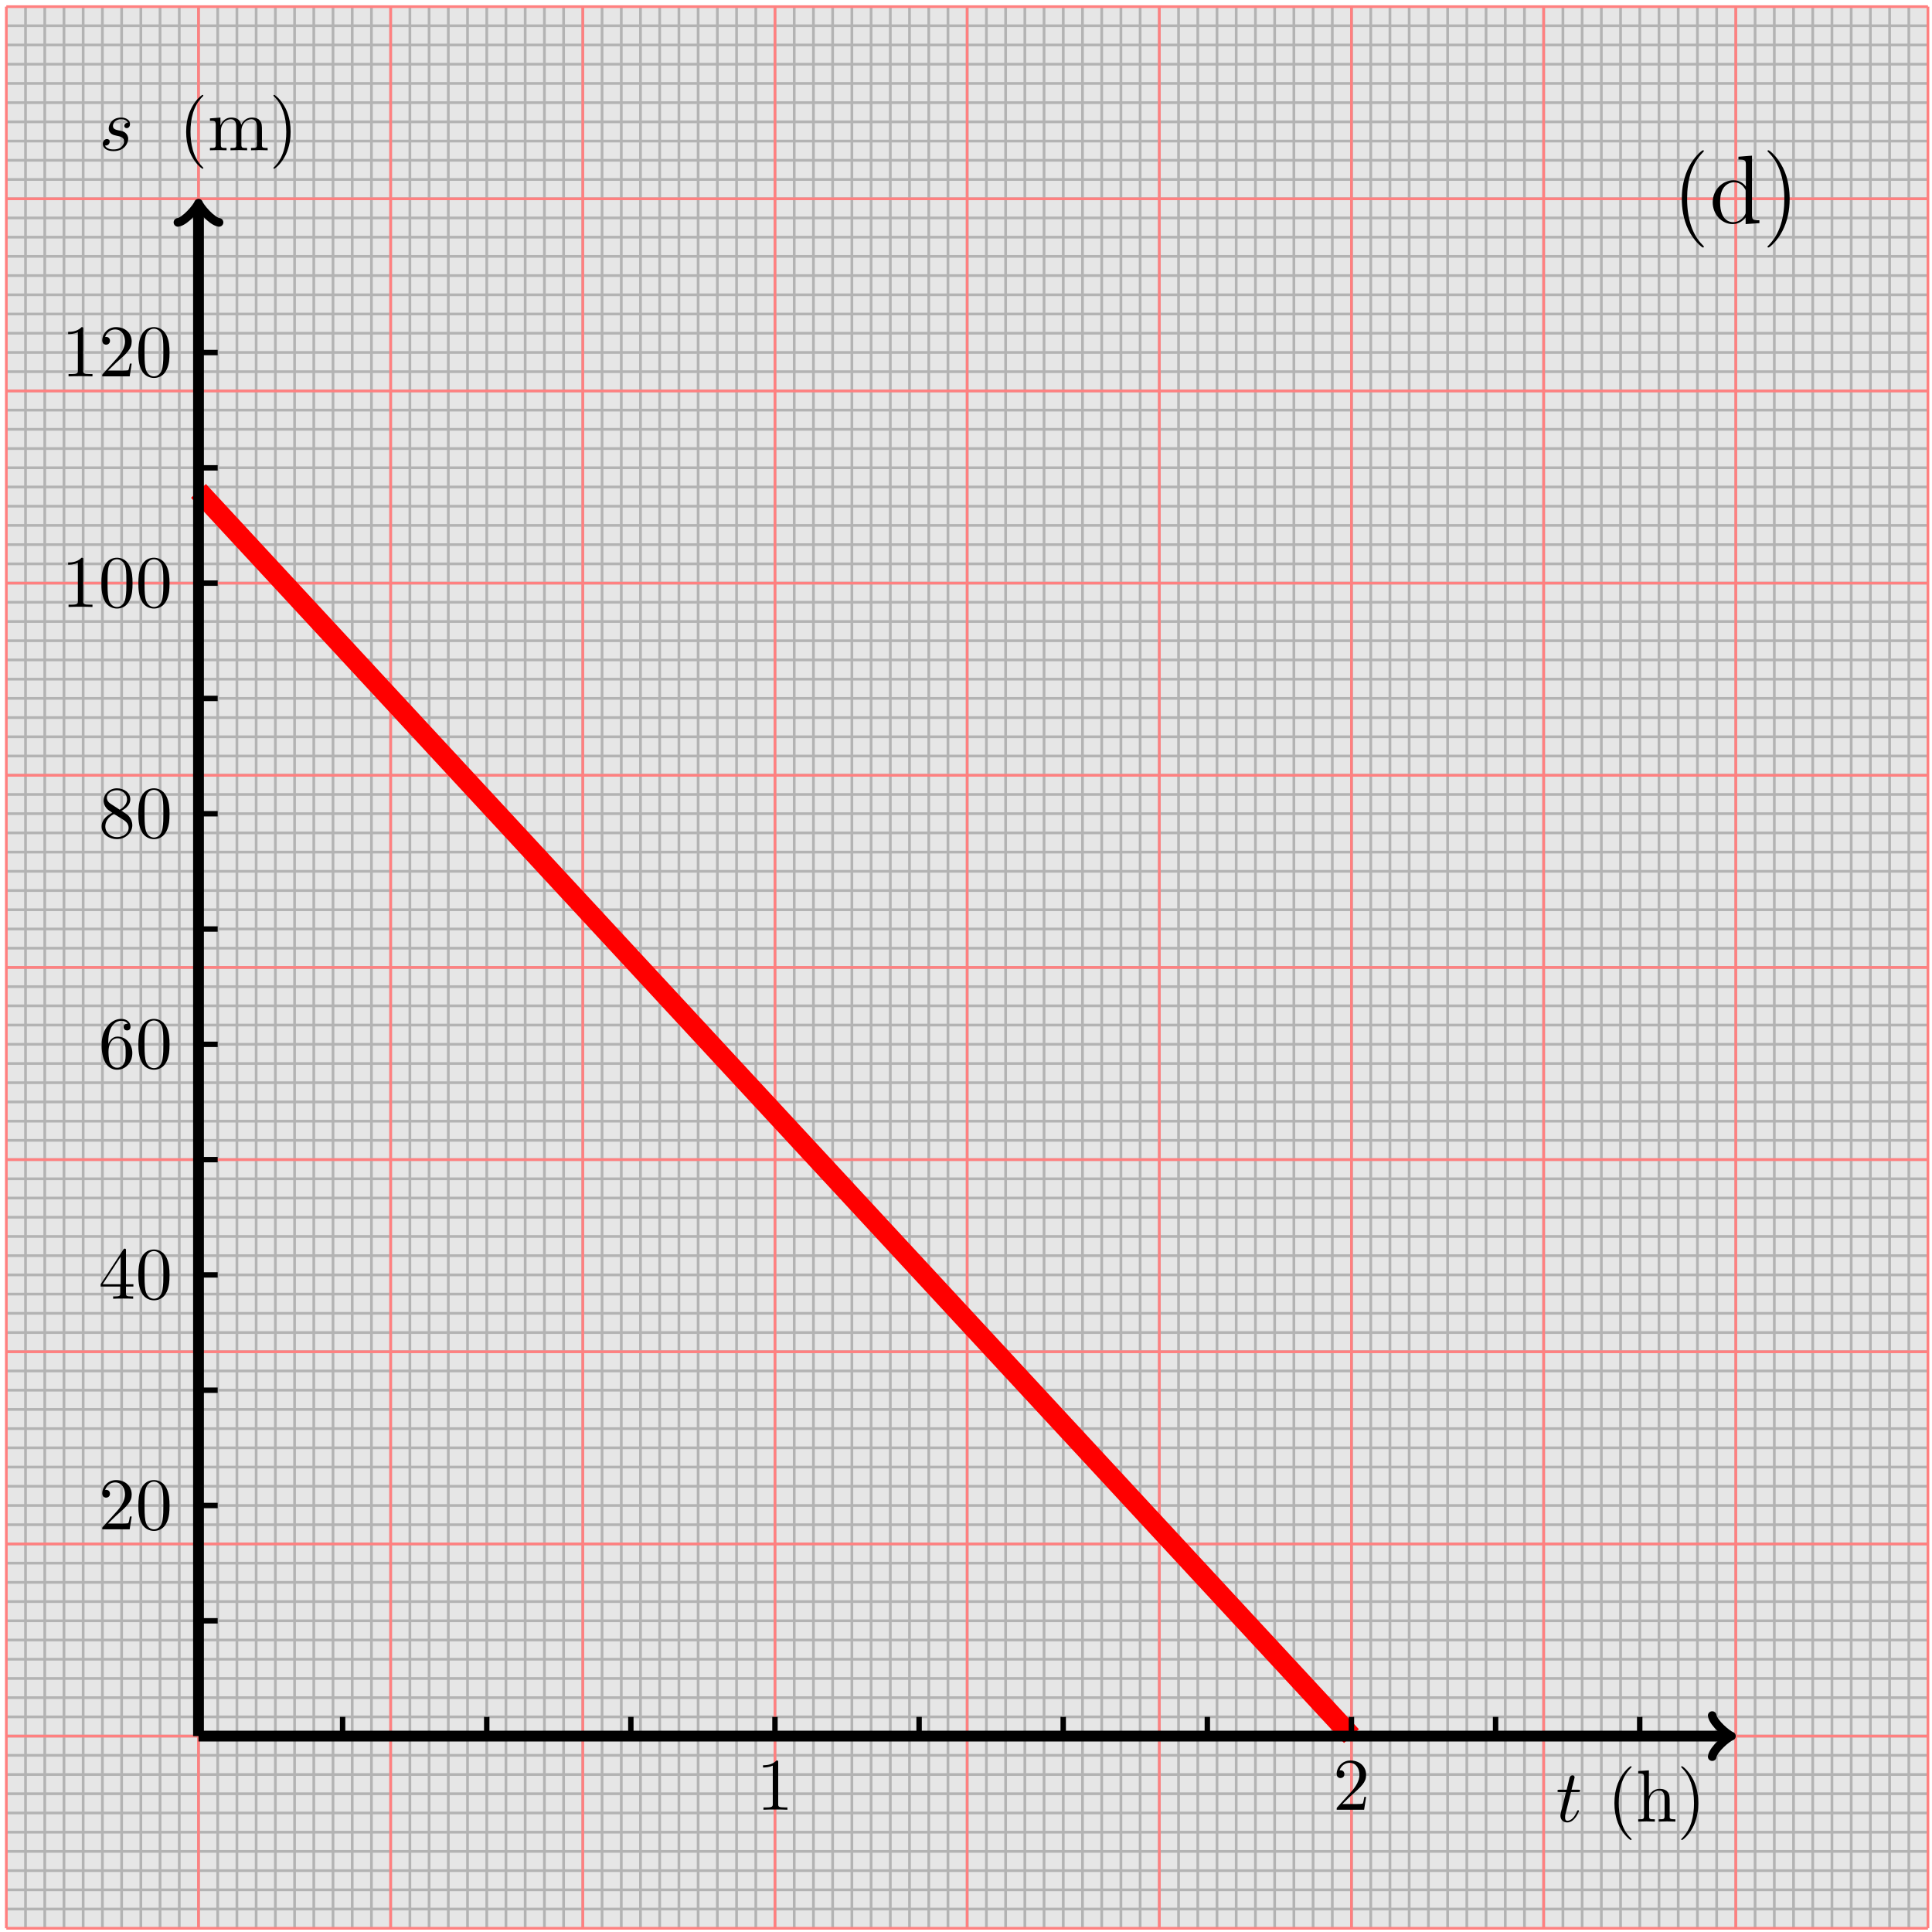 <?xml version="1.0" encoding="UTF-8"?>
<svg xmlns="http://www.w3.org/2000/svg" xmlns:xlink="http://www.w3.org/1999/xlink" width="285pt" height="285pt" viewBox="0 0 285 285" version="1.1">
<defs>
<g>
<symbol overflow="visible" id="glyph0-0">
<path style="stroke:none;" d=""/>
</symbol>
<symbol overflow="visible" id="glyph0-1">
<path style="stroke:none;" d="M 4.266 -4.078 C 3.953 -4.062 3.734 -3.828 3.734 -3.594 C 3.734 -3.438 3.844 -3.266 4.078 -3.266 C 4.312 -3.266 4.578 -3.453 4.578 -3.875 C 4.578 -4.375 4.109 -4.828 3.281 -4.828 C 1.844 -4.828 1.438 -3.703 1.438 -3.234 C 1.438 -2.375 2.25 -2.219 2.562 -2.156 C 3.125 -2.047 3.703 -1.922 3.703 -1.312 C 3.703 -1.031 3.453 -0.125 2.141 -0.125 C 1.984 -0.125 1.141 -0.125 0.891 -0.703 C 1.312 -0.641 1.578 -0.969 1.578 -1.281 C 1.578 -1.531 1.406 -1.656 1.172 -1.656 C 0.891 -1.656 0.562 -1.422 0.562 -0.938 C 0.562 -0.312 1.188 0.125 2.125 0.125 C 3.891 0.125 4.312 -1.203 4.312 -1.688 C 4.312 -2.078 4.109 -2.359 3.984 -2.484 C 3.688 -2.797 3.375 -2.844 2.891 -2.938 C 2.5 -3.031 2.062 -3.109 2.062 -3.594 C 2.062 -3.922 2.328 -4.578 3.281 -4.578 C 3.562 -4.578 4.094 -4.5 4.266 -4.078 Z M 4.266 -4.078 "/>
</symbol>
<symbol overflow="visible" id="glyph0-2">
<path style="stroke:none;" d="M 2.25 -4.359 L 3.266 -4.359 C 3.484 -4.359 3.594 -4.359 3.594 -4.578 C 3.594 -4.703 3.484 -4.703 3.297 -4.703 L 2.328 -4.703 C 2.719 -6.25 2.781 -6.469 2.781 -6.531 C 2.781 -6.719 2.656 -6.828 2.469 -6.828 C 2.438 -6.828 2.125 -6.812 2.031 -6.438 L 1.609 -4.703 L 0.578 -4.703 C 0.359 -4.703 0.25 -4.703 0.25 -4.5 C 0.25 -4.359 0.344 -4.359 0.562 -4.359 L 1.516 -4.359 C 0.734 -1.266 0.688 -1.078 0.688 -0.891 C 0.688 -0.297 1.094 0.125 1.688 0.125 C 2.797 0.125 3.422 -1.469 3.422 -1.562 C 3.422 -1.672 3.344 -1.672 3.297 -1.672 C 3.203 -1.672 3.188 -1.641 3.125 -1.516 C 2.656 -0.375 2.078 -0.125 1.719 -0.125 C 1.484 -0.125 1.375 -0.266 1.375 -0.625 C 1.375 -0.891 1.391 -0.953 1.438 -1.141 Z M 2.25 -4.359 "/>
</symbol>
<symbol overflow="visible" id="glyph1-0">
<path style="stroke:none;" d=""/>
</symbol>
<symbol overflow="visible" id="glyph1-1">
<path style="stroke:none;" d="M 3.609 2.625 C 3.609 2.578 3.609 2.562 3.422 2.375 C 2.062 1 1.719 -1.062 1.719 -2.719 C 1.719 -4.625 2.125 -6.516 3.469 -7.891 C 3.609 -8.016 3.609 -8.031 3.609 -8.078 C 3.609 -8.141 3.562 -8.172 3.5 -8.172 C 3.391 -8.172 2.406 -7.438 1.766 -6.047 C 1.203 -4.859 1.078 -3.641 1.078 -2.719 C 1.078 -1.875 1.203 -0.562 1.797 0.672 C 2.453 2.016 3.391 2.719 3.5 2.719 C 3.562 2.719 3.609 2.688 3.609 2.625 Z M 3.609 2.625 "/>
</symbol>
<symbol overflow="visible" id="glyph1-2">
<path style="stroke:none;" d="M 1.203 -3.75 L 1.203 -0.828 C 1.203 -0.344 1.078 -0.344 0.344 -0.344 L 0.344 0 C 0.734 -0.016 1.281 -0.031 1.578 -0.031 C 1.859 -0.031 2.438 -0.016 2.797 0 L 2.797 -0.344 C 2.078 -0.344 1.953 -0.344 1.953 -0.828 L 1.953 -2.828 C 1.953 -3.969 2.719 -4.578 3.422 -4.578 C 4.109 -4.578 4.234 -3.984 4.234 -3.375 L 4.234 -0.828 C 4.234 -0.344 4.109 -0.344 3.375 -0.344 L 3.375 0 C 3.766 -0.016 4.312 -0.031 4.609 -0.031 C 4.891 -0.031 5.469 -0.016 5.828 0 L 5.828 -0.344 C 5.109 -0.344 4.984 -0.344 4.984 -0.828 L 4.984 -2.828 C 4.984 -3.969 5.766 -4.578 6.453 -4.578 C 7.141 -4.578 7.266 -3.984 7.266 -3.375 L 7.266 -0.828 C 7.266 -0.344 7.141 -0.344 6.406 -0.344 L 6.406 0 C 6.797 -0.016 7.344 -0.031 7.641 -0.031 C 7.922 -0.031 8.5 -0.016 8.859 0 L 8.859 -0.344 C 8.297 -0.344 8.031 -0.344 8.016 -0.672 L 8.016 -2.75 C 8.016 -3.688 8.016 -4.031 7.672 -4.422 C 7.531 -4.609 7.172 -4.828 6.531 -4.828 C 5.609 -4.828 5.141 -4.172 4.953 -3.75 C 4.797 -4.703 3.984 -4.828 3.5 -4.828 C 2.703 -4.828 2.188 -4.359 1.891 -3.672 L 1.891 -4.828 L 0.344 -4.703 L 0.344 -4.359 C 1.109 -4.359 1.203 -4.281 1.203 -3.75 Z M 1.203 -3.75 "/>
</symbol>
<symbol overflow="visible" id="glyph1-3">
<path style="stroke:none;" d="M 3.156 -2.719 C 3.156 -3.578 3.031 -4.891 2.438 -6.125 C 1.781 -7.469 0.844 -8.172 0.734 -8.172 C 0.672 -8.172 0.625 -8.141 0.625 -8.078 C 0.625 -8.031 0.625 -8.016 0.828 -7.812 C 1.891 -6.734 2.516 -5 2.516 -2.719 C 2.516 -0.859 2.109 1.062 0.766 2.438 C 0.625 2.562 0.625 2.578 0.625 2.625 C 0.625 2.688 0.672 2.719 0.734 2.719 C 0.844 2.719 1.828 1.984 2.469 0.594 C 3.016 -0.594 3.156 -1.812 3.156 -2.719 Z M 3.156 -2.719 "/>
</symbol>
<symbol overflow="visible" id="glyph1-4">
<path style="stroke:none;" d="M 1.203 -0.828 C 1.203 -0.344 1.078 -0.344 0.344 -0.344 L 0.344 0 C 0.734 -0.016 1.281 -0.031 1.578 -0.031 C 1.859 -0.031 2.438 -0.016 2.797 0 L 2.797 -0.344 C 2.078 -0.344 1.953 -0.344 1.953 -0.828 L 1.953 -2.828 C 1.953 -3.969 2.719 -4.578 3.422 -4.578 C 4.109 -4.578 4.234 -3.984 4.234 -3.375 L 4.234 -0.828 C 4.234 -0.344 4.109 -0.344 3.375 -0.344 L 3.375 0 C 3.766 -0.016 4.312 -0.031 4.609 -0.031 C 4.891 -0.031 5.469 -0.016 5.828 0 L 5.828 -0.344 C 5.266 -0.344 5 -0.344 4.984 -0.672 L 4.984 -2.75 C 4.984 -3.688 4.984 -4.031 4.641 -4.422 C 4.5 -4.609 4.141 -4.828 3.5 -4.828 C 2.578 -4.828 2.109 -4.172 1.922 -3.75 L 1.922 -7.562 L 0.344 -7.453 L 0.344 -7.109 C 1.109 -7.109 1.203 -7.031 1.203 -6.5 Z M 1.203 -0.828 "/>
</symbol>
<symbol overflow="visible" id="glyph1-5">
<path style="stroke:none;" d="M 1.391 -0.844 L 2.547 -1.969 C 4.25 -3.469 4.891 -4.062 4.891 -5.141 C 4.891 -6.391 3.922 -7.266 2.578 -7.266 C 1.359 -7.266 0.547 -6.266 0.547 -5.297 C 0.547 -4.672 1.094 -4.672 1.125 -4.672 C 1.312 -4.672 1.688 -4.812 1.688 -5.25 C 1.688 -5.547 1.5 -5.828 1.109 -5.828 C 1.031 -5.828 1 -5.828 0.969 -5.812 C 1.219 -6.516 1.812 -6.922 2.438 -6.922 C 3.438 -6.922 3.906 -6.047 3.906 -5.141 C 3.906 -4.281 3.359 -3.406 2.766 -2.734 L 0.672 -0.406 C 0.547 -0.281 0.547 -0.266 0.547 0 L 4.594 0 L 4.891 -1.891 L 4.625 -1.891 C 4.562 -1.578 4.5 -1.094 4.391 -0.922 C 4.312 -0.844 3.594 -0.844 3.344 -0.844 Z M 1.391 -0.844 "/>
</symbol>
<symbol overflow="visible" id="glyph1-6">
<path style="stroke:none;" d="M 5.016 -3.484 C 5.016 -4.359 4.969 -5.234 4.578 -6.047 C 4.078 -7.094 3.188 -7.266 2.719 -7.266 C 2.078 -7.266 1.281 -6.984 0.828 -5.969 C 0.484 -5.219 0.422 -4.359 0.422 -3.484 C 0.422 -2.672 0.469 -1.688 0.922 -0.859 C 1.391 0.016 2.188 0.234 2.719 0.234 C 3.297 0.234 4.141 0.016 4.609 -1.031 C 4.969 -1.781 5.016 -2.625 5.016 -3.484 Z M 2.719 0 C 2.297 0 1.641 -0.266 1.453 -1.312 C 1.328 -1.969 1.328 -2.984 1.328 -3.625 C 1.328 -4.312 1.328 -5.031 1.422 -5.625 C 1.625 -6.922 2.438 -7.031 2.719 -7.031 C 3.078 -7.031 3.797 -6.828 4 -5.75 C 4.109 -5.141 4.109 -4.312 4.109 -3.625 C 4.109 -2.797 4.109 -2.062 3.984 -1.359 C 3.828 -0.328 3.203 0 2.719 0 Z M 2.719 0 "/>
</symbol>
<symbol overflow="visible" id="glyph1-7">
<path style="stroke:none;" d="M 3.203 -1.797 L 3.203 -0.844 C 3.203 -0.453 3.188 -0.344 2.375 -0.344 L 2.156 -0.344 L 2.156 0 C 2.594 -0.031 3.156 -0.031 3.625 -0.031 C 4.078 -0.031 4.656 -0.031 5.109 0 L 5.109 -0.344 L 4.875 -0.344 C 4.062 -0.344 4.047 -0.453 4.047 -0.844 L 4.047 -1.797 L 5.141 -1.797 L 5.141 -2.141 L 4.047 -2.141 L 4.047 -7.094 C 4.047 -7.312 4.047 -7.391 3.875 -7.391 C 3.781 -7.391 3.734 -7.391 3.656 -7.25 L 0.312 -2.141 L 0.312 -1.797 Z M 3.266 -2.141 L 0.609 -2.141 L 3.266 -6.203 Z M 3.266 -2.141 "/>
</symbol>
<symbol overflow="visible" id="glyph1-8">
<path style="stroke:none;" d="M 1.438 -3.578 L 1.438 -3.844 C 1.438 -6.594 2.797 -6.984 3.344 -6.984 C 3.609 -6.984 4.062 -6.922 4.312 -6.547 C 4.141 -6.547 3.703 -6.547 3.703 -6.062 C 3.703 -5.719 3.969 -5.562 4.203 -5.562 C 4.391 -5.562 4.719 -5.656 4.719 -6.078 C 4.719 -6.734 4.234 -7.266 3.328 -7.266 C 1.938 -7.266 0.453 -5.859 0.453 -3.453 C 0.453 -0.531 1.719 0.234 2.734 0.234 C 3.953 0.234 4.984 -0.781 4.984 -2.219 C 4.984 -3.609 4.016 -4.656 2.797 -4.656 C 2.062 -4.656 1.656 -4.094 1.438 -3.578 Z M 2.734 -0.062 C 2.047 -0.062 1.719 -0.719 1.656 -0.891 C 1.469 -1.391 1.469 -2.266 1.469 -2.469 C 1.469 -3.312 1.812 -4.406 2.797 -4.406 C 2.969 -4.406 3.469 -4.406 3.812 -3.734 C 4 -3.328 4 -2.766 4 -2.234 C 4 -1.719 4 -1.172 3.812 -0.781 C 3.484 -0.125 2.984 -0.062 2.734 -0.062 Z M 2.734 -0.062 "/>
</symbol>
<symbol overflow="visible" id="glyph1-9">
<path style="stroke:none;" d="M 1.781 -4.984 C 1.281 -5.312 1.234 -5.688 1.234 -5.875 C 1.234 -6.531 1.938 -6.984 2.719 -6.984 C 3.516 -6.984 4.203 -6.422 4.203 -5.641 C 4.203 -5.016 3.781 -4.5 3.125 -4.109 Z M 3.375 -3.953 C 4.156 -4.359 4.688 -4.922 4.688 -5.641 C 4.688 -6.641 3.719 -7.266 2.719 -7.266 C 1.641 -7.266 0.75 -6.453 0.75 -5.438 C 0.75 -5.25 0.781 -4.75 1.234 -4.25 C 1.359 -4.109 1.75 -3.844 2.031 -3.656 C 1.391 -3.344 0.453 -2.719 0.453 -1.641 C 0.453 -0.484 1.578 0.234 2.719 0.234 C 3.953 0.234 4.984 -0.672 4.984 -1.828 C 4.984 -2.219 4.859 -2.719 4.453 -3.172 C 4.25 -3.406 4.062 -3.516 3.375 -3.953 Z M 2.281 -3.484 L 3.625 -2.641 C 3.922 -2.438 4.438 -2.109 4.438 -1.438 C 4.438 -0.625 3.625 -0.062 2.719 -0.062 C 1.781 -0.062 1 -0.734 1 -1.641 C 1 -2.281 1.359 -2.984 2.281 -3.484 Z M 2.281 -3.484 "/>
</symbol>
<symbol overflow="visible" id="glyph1-10">
<path style="stroke:none;" d="M 3.203 -6.984 C 3.203 -7.234 3.203 -7.266 2.953 -7.266 C 2.281 -6.562 1.312 -6.562 0.969 -6.562 L 0.969 -6.234 C 1.188 -6.234 1.828 -6.234 2.406 -6.516 L 2.406 -0.859 C 2.406 -0.469 2.359 -0.344 1.391 -0.344 L 1.031 -0.344 L 1.031 0 C 1.422 -0.031 2.359 -0.031 2.797 -0.031 C 3.234 -0.031 4.188 -0.031 4.562 0 L 4.562 -0.344 L 4.219 -0.344 C 3.234 -0.344 3.203 -0.453 3.203 -0.859 Z M 3.203 -6.984 "/>
</symbol>
<symbol overflow="visible" id="glyph2-0">
<path style="stroke:none;" d=""/>
</symbol>
<symbol overflow="visible" id="glyph2-1">
<path style="stroke:none;" d="M 4.656 3.484 C 4.656 3.438 4.656 3.406 4.422 3.172 C 2.984 1.719 2.188 -0.641 2.188 -3.578 C 2.188 -6.359 2.859 -8.75 4.516 -10.438 C 4.656 -10.578 4.656 -10.594 4.656 -10.641 C 4.656 -10.734 4.594 -10.75 4.531 -10.75 C 4.344 -10.75 3.172 -9.719 2.469 -8.312 C 1.734 -6.875 1.406 -5.328 1.406 -3.578 C 1.406 -2.297 1.609 -0.594 2.359 0.953 C 3.203 2.672 4.375 3.594 4.531 3.594 C 4.594 3.594 4.656 3.578 4.656 3.484 Z M 4.656 3.484 "/>
</symbol>
<symbol overflow="visible" id="glyph2-2">
<path style="stroke:none;" d="M 4.297 -9.797 L 4.297 -9.375 C 5.281 -9.375 5.391 -9.281 5.391 -8.578 L 5.391 -5.406 C 5.094 -5.828 4.469 -6.328 3.594 -6.328 C 1.938 -6.328 0.5 -4.922 0.5 -3.078 C 0.5 -1.266 1.859 0.141 3.438 0.141 C 4.531 0.141 5.156 -0.578 5.359 -0.844 L 5.359 0.141 L 7.391 0 L 7.391 -0.422 C 6.406 -0.422 6.297 -0.516 6.297 -1.219 L 6.297 -9.953 Z M 5.359 -1.672 C 5.359 -1.422 5.359 -1.375 5.156 -1.062 C 4.812 -0.562 4.234 -0.141 3.516 -0.141 C 3.141 -0.141 1.594 -0.281 1.594 -3.062 C 1.594 -4.109 1.766 -4.672 2.078 -5.156 C 2.359 -5.594 2.938 -6.031 3.656 -6.031 C 4.547 -6.031 5.047 -5.391 5.188 -5.156 C 5.359 -4.922 5.359 -4.891 5.359 -4.641 Z M 5.359 -1.672 "/>
</symbol>
<symbol overflow="visible" id="glyph2-3">
<path style="stroke:none;" d="M 4.047 -3.578 C 4.047 -4.656 3.906 -6.438 3.094 -8.109 C 2.25 -9.828 1.078 -10.75 0.922 -10.75 C 0.859 -10.75 0.781 -10.734 0.781 -10.641 C 0.781 -10.594 0.781 -10.578 1.031 -10.328 C 2.469 -8.875 3.266 -6.516 3.266 -3.578 C 3.266 -0.797 2.594 1.594 0.938 3.281 C 0.781 3.406 0.781 3.438 0.781 3.484 C 0.781 3.578 0.859 3.594 0.922 3.594 C 1.109 3.594 2.281 2.562 2.984 1.156 C 3.719 -0.297 4.047 -1.844 4.047 -3.578 Z M 4.047 -3.578 "/>
</symbol>
</g>
</defs>
<g id="surface1">
<path style=" stroke:none;fill-rule:nonzero;fill:rgb(89.999%,89.999%,89.999%);fill-opacity:1;" d="M 0.934 284.449 L 0.934 0.98 L 284.402 0.98 L 284.402 284.449 Z M 0.934 284.449 "/>
<path style="fill:none;stroke-width:0.399;stroke-linecap:butt;stroke-linejoin:miter;stroke:rgb(70%,70%,70%);stroke-opacity:1;stroke-miterlimit:10;" d="M -28.346 -25.512 L 255.122 -25.512 M -28.346 -22.68 L 255.122 -22.68 M -28.346 -19.844 L 255.122 -19.844 M -28.346 -17.008 L 255.122 -17.008 M -28.346 -14.172 L 255.122 -14.172 M -28.346 -11.34 L 255.122 -11.34 M -28.346 -8.504 L 255.122 -8.504 M -28.346 -5.669 L 255.122 -5.669 M -28.346 -2.837 L 255.122 -2.837 M -28.346 -0.001 L 255.122 -0.001 M -28.346 2.835 L 255.122 2.835 M -28.346 5.671 L 255.122 5.671 M -28.346 8.503 L 255.122 8.503 M -28.346 11.339 L 255.122 11.339 M -28.346 14.175 L 255.122 14.175 M -28.346 17.007 L 255.122 17.007 M -28.346 19.843 L 255.122 19.843 M -28.346 22.679 L 255.122 22.679 M -28.346 25.515 L 255.122 25.515 M -28.346 28.347 L 255.122 28.347 M -28.346 31.183 L 255.122 31.183 M -28.346 34.019 L 255.122 34.019 M -28.346 36.855 L 255.122 36.855 M -28.346 39.687 L 255.122 39.687 M -28.346 42.523 L 255.122 42.523 M -28.346 45.359 L 255.122 45.359 M -28.346 48.191 L 255.122 48.191 M -28.346 51.027 L 255.122 51.027 M -28.346 53.863 L 255.122 53.863 M -28.346 56.699 L 255.122 56.699 M -28.346 59.531 L 255.122 59.531 M -28.346 62.367 L 255.122 62.367 M -28.346 65.203 L 255.122 65.203 M -28.346 68.035 L 255.122 68.035 M -28.346 70.871 L 255.122 70.871 M -28.346 73.706 L 255.122 73.706 M -28.346 76.542 L 255.122 76.542 M -28.346 79.374 L 255.122 79.374 M -28.346 82.21 L 255.122 82.21 M -28.346 85.046 L 255.122 85.046 M -28.346 87.882 L 255.122 87.882 M -28.346 90.714 L 255.122 90.714 M -28.346 93.55 L 255.122 93.55 M -28.346 96.386 L 255.122 96.386 M -28.346 99.218 L 255.122 99.218 M -28.346 102.054 L 255.122 102.054 M -28.346 104.89 L 255.122 104.89 M -28.346 107.726 L 255.122 107.726 M -28.346 110.558 L 255.122 110.558 M -28.346 113.394 L 255.122 113.394 M -28.346 116.23 L 255.122 116.23 M -28.346 119.062 L 255.122 119.062 M -28.346 121.898 L 255.122 121.898 M -28.346 124.734 L 255.122 124.734 M -28.346 127.57 L 255.122 127.57 M -28.346 130.402 L 255.122 130.402 M -28.346 133.238 L 255.122 133.238 M -28.346 136.074 L 255.122 136.074 M -28.346 138.906 L 255.122 138.906 M -28.346 141.742 L 255.122 141.742 M -28.346 144.578 L 255.122 144.578 M -28.346 147.413 L 255.122 147.413 M -28.346 150.246 L 255.122 150.246 M -28.346 153.081 L 255.122 153.081 M -28.346 155.917 L 255.122 155.917 M -28.346 158.753 L 255.122 158.753 M -28.346 161.585 L 255.122 161.585 M -28.346 164.421 L 255.122 164.421 M -28.346 167.257 L 255.122 167.257 M -28.346 170.089 L 255.122 170.089 M -28.346 172.925 L 255.122 172.925 M -28.346 175.761 L 255.122 175.761 M -28.346 178.597 L 255.122 178.597 M -28.346 181.429 L 255.122 181.429 M -28.346 184.265 L 255.122 184.265 M -28.346 187.101 L 255.122 187.101 M -28.346 189.933 L 255.122 189.933 M -28.346 192.769 L 255.122 192.769 M -28.346 195.605 L 255.122 195.605 M -28.346 198.441 L 255.122 198.441 M -28.346 201.273 L 255.122 201.273 M -28.346 204.109 L 255.122 204.109 M -28.346 206.945 L 255.122 206.945 M -28.346 209.781 L 255.122 209.781 M -28.346 212.613 L 255.122 212.613 M -28.346 215.449 L 255.122 215.449 M -28.346 218.285 L 255.122 218.285 M -28.346 221.117 L 255.122 221.117 M -28.346 223.953 L 255.122 223.953 M -28.346 226.788 L 255.122 226.788 M -28.346 229.624 L 255.122 229.624 M -28.346 232.456 L 255.122 232.456 M -28.346 235.292 L 255.122 235.292 M -28.346 238.128 L 255.122 238.128 M -28.346 240.96 L 255.122 240.96 M -28.346 243.796 L 255.122 243.796 M -28.346 246.632 L 255.122 246.632 M -28.346 249.468 L 255.122 249.468 M -28.346 252.3 L 255.122 252.3 M -25.514 -28.348 L -25.514 255.121 M -22.678 -28.348 L -22.678 255.121 M -19.843 -28.348 L -19.843 255.121 M -17.01 -28.348 L -17.01 255.121 M -14.175 -28.348 L -14.175 255.121 M -11.339 -28.348 L -11.339 255.121 M -8.503 -28.348 L -8.503 255.121 M -5.671 -28.348 L -5.671 255.121 M -2.835 -28.348 L -2.835 255.121 M 0.001 -28.348 L 0.001 255.121 M 2.833 -28.348 L 2.833 255.121 M 5.669 -28.348 L 5.669 255.121 M 8.505 -28.348 L 8.505 255.121 M 11.341 -28.348 L 11.341 255.121 M 14.173 -28.348 L 14.173 255.121 M 17.009 -28.348 L 17.009 255.121 M 19.845 -28.348 L 19.845 255.121 M 22.677 -28.348 L 22.677 255.121 M 25.513 -28.348 L 25.513 255.121 M 28.349 -28.348 L 28.349 255.121 M 31.185 -28.348 L 31.185 255.121 M 34.017 -28.348 L 34.017 255.121 M 36.853 -28.348 L 36.853 255.121 M 39.689 -28.348 L 39.689 255.121 M 42.525 -28.348 L 42.525 255.121 M 45.357 -28.348 L 45.357 255.121 M 48.193 -28.348 L 48.193 255.121 M 51.029 -28.348 L 51.029 255.121 M 53.861 -28.348 L 53.861 255.121 M 56.697 -28.348 L 56.697 255.121 M 59.532 -28.348 L 59.532 255.121 M 62.368 -28.348 L 62.368 255.121 M 65.2 -28.348 L 65.2 255.121 M 68.036 -28.348 L 68.036 255.121 M 70.872 -28.348 L 70.872 255.121 M 73.704 -28.348 L 73.704 255.121 M 76.54 -28.348 L 76.54 255.121 M 79.376 -28.348 L 79.376 255.121 M 82.212 -28.348 L 82.212 255.121 M 85.044 -28.348 L 85.044 255.121 M 87.88 -28.348 L 87.88 255.121 M 90.716 -28.348 L 90.716 255.121 M 93.548 -28.348 L 93.548 255.121 M 96.384 -28.348 L 96.384 255.121 M 99.22 -28.348 L 99.22 255.121 M 102.056 -28.348 L 102.056 255.121 M 104.888 -28.348 L 104.888 255.121 M 107.724 -28.348 L 107.724 255.121 M 110.56 -28.348 L 110.56 255.121 M 113.396 -28.348 L 113.396 255.121 M 116.228 -28.348 L 116.228 255.121 M 119.064 -28.348 L 119.064 255.121 M 121.9 -28.348 L 121.9 255.121 M 124.732 -28.348 L 124.732 255.121 M 127.568 -28.348 L 127.568 255.121 M 130.404 -28.348 L 130.404 255.121 M 133.24 -28.348 L 133.24 255.121 M 136.072 -28.348 L 136.072 255.121 M 138.907 -28.348 L 138.907 255.121 M 141.743 -28.348 L 141.743 255.121 M 144.575 -28.348 L 144.575 255.121 M 147.411 -28.348 L 147.411 255.121 M 150.247 -28.348 L 150.247 255.121 M 153.083 -28.348 L 153.083 255.121 M 155.915 -28.348 L 155.915 255.121 M 158.751 -28.348 L 158.751 255.121 M 161.587 -28.348 L 161.587 255.121 M 164.423 -28.348 L 164.423 255.121 M 167.255 -28.348 L 167.255 255.121 M 170.091 -28.348 L 170.091 255.121 M 172.927 -28.348 L 172.927 255.121 M 175.759 -28.348 L 175.759 255.121 M 178.595 -28.348 L 178.595 255.121 M 181.431 -28.348 L 181.431 255.121 M 184.267 -28.348 L 184.267 255.121 M 187.099 -28.348 L 187.099 255.121 M 189.935 -28.348 L 189.935 255.121 M 192.771 -28.348 L 192.771 255.121 M 195.603 -28.348 L 195.603 255.121 M 198.439 -28.348 L 198.439 255.121 M 201.275 -28.348 L 201.275 255.121 M 204.111 -28.348 L 204.111 255.121 M 206.943 -28.348 L 206.943 255.121 M 209.779 -28.348 L 209.779 255.121 M 212.615 -28.348 L 212.615 255.121 M 215.45 -28.348 L 215.45 255.121 M 218.282 -28.348 L 218.282 255.121 M 221.118 -28.348 L 221.118 255.121 M 223.954 -28.348 L 223.954 255.121 M 226.786 -28.348 L 226.786 255.121 M 229.622 -28.348 L 229.622 255.121 M 232.458 -28.348 L 232.458 255.121 M 235.294 -28.348 L 235.294 255.121 M 238.126 -28.348 L 238.126 255.121 M 240.962 -28.348 L 240.962 255.121 M 243.798 -28.348 L 243.798 255.121 M 246.63 -28.348 L 246.63 255.121 M 249.466 -28.348 L 249.466 255.121 M 252.302 -28.348 L 252.302 255.121 " transform="matrix(1,0,0,-1,29.28,256.101)"/>
<path style="fill:none;stroke-width:0.399;stroke-linecap:butt;stroke-linejoin:miter;stroke:rgb(100%,50%,50%);stroke-opacity:1;stroke-miterlimit:10;" d="M -28.346 -28.348 L 255.122 -28.348 M -28.346 -0.001 L 255.122 -0.001 M -28.346 28.347 L 255.122 28.347 M -28.346 56.695 L 255.122 56.695 M -28.346 85.038 L 255.122 85.038 M -28.346 113.386 L 255.122 113.386 M -28.346 141.734 L 255.122 141.734 M -28.346 170.081 L 255.122 170.081 M -28.346 198.429 L 255.122 198.429 M -28.346 226.773 L 255.122 226.773 M -28.346 255.121 L 255.122 255.121 M -28.346 -28.348 L -28.346 255.121 M 0.001 -28.348 L 0.001 255.121 M 28.345 -28.348 L 28.345 255.121 M 56.693 -28.348 L 56.693 255.121 M 85.04 -28.348 L 85.04 255.121 M 113.388 -28.348 L 113.388 255.121 M 141.736 -28.348 L 141.736 255.121 M 170.079 -28.348 L 170.079 255.121 M 198.427 -28.348 L 198.427 255.121 M 226.775 -28.348 L 226.775 255.121 M 255.122 -28.348 L 255.122 255.121 " transform="matrix(1,0,0,-1,29.28,256.101)"/>
<path style="fill:none;stroke-width:2.989;stroke-linecap:butt;stroke-linejoin:miter;stroke:rgb(100%,0%,0%);stroke-opacity:1;stroke-miterlimit:10;" d="M 0.001 183.687 L 170.079 -0.001 " transform="matrix(1,0,0,-1,29.28,256.101)"/>
<path style="fill:none;stroke-width:1.594;stroke-linecap:butt;stroke-linejoin:miter;stroke:rgb(0%,0%,0%);stroke-opacity:1;stroke-miterlimit:10;" d="M 0.001 -0.001 L 0.001 225.57 " transform="matrix(1,0,0,-1,29.28,256.101)"/>
<path style="fill:none;stroke-width:1.275;stroke-linecap:round;stroke-linejoin:round;stroke:rgb(0%,0%,0%);stroke-opacity:1;stroke-miterlimit:10;" d="M -2.273 3.03 C -2.081 1.893 0.001 0.19 0.567 -0.001 C 0.001 -0.189 -2.081 -1.892 -2.273 -3.029 " transform="matrix(0,-1,-1,0,29.28,30.532)"/>
<g style="fill:rgb(0%,0%,0%);fill-opacity:1;">
  <use xlink:href="#glyph0-1" x="14.602" y="22.169"/>
</g>
<g style="fill:rgb(0%,0%,0%);fill-opacity:1;">
  <use xlink:href="#glyph1-1" x="26.383" y="22.169"/>
  <use xlink:href="#glyph1-2" x="30.626" y="22.169"/>
  <use xlink:href="#glyph1-3" x="39.716" y="22.169"/>
</g>
<path style="fill:none;stroke-width:1.594;stroke-linecap:butt;stroke-linejoin:miter;stroke:rgb(0%,0%,0%);stroke-opacity:1;stroke-miterlimit:10;" d="M 0.001 -0.001 L 225.568 -0.001 " transform="matrix(1,0,0,-1,29.28,256.101)"/>
<path style="fill:none;stroke-width:1.275;stroke-linecap:round;stroke-linejoin:round;stroke:rgb(0%,0%,0%);stroke-opacity:1;stroke-miterlimit:10;" d="M -2.271 3.027 C -2.083 1.894 -0.001 0.191 0.569 -0.001 C -0.001 -0.188 -2.083 -1.891 -2.271 -3.028 " transform="matrix(1,0,0,-1,254.849,256.101)"/>
<g style="fill:rgb(0%,0%,0%);fill-opacity:1;">
  <use xlink:href="#glyph0-2" x="229.498" y="268.715"/>
</g>
<g style="fill:rgb(0%,0%,0%);fill-opacity:1;">
  <use xlink:href="#glyph1-1" x="237.074" y="268.715"/>
  <use xlink:href="#glyph1-4" x="241.317" y="268.715"/>
  <use xlink:href="#glyph1-3" x="247.378" y="268.715"/>
</g>
<g style="fill:rgb(0%,0%,0%);fill-opacity:1;">
  <use xlink:href="#glyph1-5" x="14.536" y="225.6"/>
  <use xlink:href="#glyph1-6" x="19.991" y="225.6"/>
</g>
<g style="fill:rgb(0%,0%,0%);fill-opacity:1;">
  <use xlink:href="#glyph1-7" x="14.536" y="191.585"/>
  <use xlink:href="#glyph1-6" x="19.991" y="191.585"/>
</g>
<g style="fill:rgb(0%,0%,0%);fill-opacity:1;">
  <use xlink:href="#glyph1-8" x="14.536" y="157.568"/>
  <use xlink:href="#glyph1-6" x="19.991" y="157.568"/>
</g>
<g style="fill:rgb(0%,0%,0%);fill-opacity:1;">
  <use xlink:href="#glyph1-9" x="14.536" y="123.553"/>
  <use xlink:href="#glyph1-6" x="19.991" y="123.553"/>
</g>
<g style="fill:rgb(0%,0%,0%);fill-opacity:1;">
  <use xlink:href="#glyph1-10" x="9.081" y="89.537"/>
  <use xlink:href="#glyph1-6" x="14.536" y="89.537"/>
  <use xlink:href="#glyph1-6" x="19.99" y="89.537"/>
</g>
<g style="fill:rgb(0%,0%,0%);fill-opacity:1;">
  <use xlink:href="#glyph1-10" x="9.081" y="55.521"/>
  <use xlink:href="#glyph1-5" x="14.536" y="55.521"/>
  <use xlink:href="#glyph1-6" x="19.99" y="55.521"/>
</g>
<g style="fill:rgb(0%,0%,0%);fill-opacity:1;">
  <use xlink:href="#glyph1-10" x="111.592" y="266.966"/>
</g>
<g style="fill:rgb(0%,0%,0%);fill-opacity:1;">
  <use xlink:href="#glyph1-5" x="196.632" y="266.966"/>
</g>
<path style="fill:none;stroke-width:0.797;stroke-linecap:butt;stroke-linejoin:miter;stroke:rgb(0%,0%,0%);stroke-opacity:1;stroke-miterlimit:10;" d="M 21.259 2.835 L 21.259 -0.001 " transform="matrix(1,0,0,-1,29.28,256.101)"/>
<path style="fill:none;stroke-width:0.797;stroke-linecap:butt;stroke-linejoin:miter;stroke:rgb(0%,0%,0%);stroke-opacity:1;stroke-miterlimit:10;" d="M 42.521 2.835 L 42.521 -0.001 " transform="matrix(1,0,0,-1,29.28,256.101)"/>
<path style="fill:none;stroke-width:0.797;stroke-linecap:butt;stroke-linejoin:miter;stroke:rgb(0%,0%,0%);stroke-opacity:1;stroke-miterlimit:10;" d="M 63.779 2.835 L 63.779 -0.001 " transform="matrix(1,0,0,-1,29.28,256.101)"/>
<path style="fill:none;stroke-width:0.797;stroke-linecap:butt;stroke-linejoin:miter;stroke:rgb(0%,0%,0%);stroke-opacity:1;stroke-miterlimit:10;" d="M 85.04 2.835 L 85.04 -0.001 " transform="matrix(1,0,0,-1,29.28,256.101)"/>
<path style="fill:none;stroke-width:0.797;stroke-linecap:butt;stroke-linejoin:miter;stroke:rgb(0%,0%,0%);stroke-opacity:1;stroke-miterlimit:10;" d="M 106.302 2.835 L 106.302 -0.001 " transform="matrix(1,0,0,-1,29.28,256.101)"/>
<path style="fill:none;stroke-width:0.797;stroke-linecap:butt;stroke-linejoin:miter;stroke:rgb(0%,0%,0%);stroke-opacity:1;stroke-miterlimit:10;" d="M 127.56 2.835 L 127.56 -0.001 " transform="matrix(1,0,0,-1,29.28,256.101)"/>
<path style="fill:none;stroke-width:0.797;stroke-linecap:butt;stroke-linejoin:miter;stroke:rgb(0%,0%,0%);stroke-opacity:1;stroke-miterlimit:10;" d="M 148.822 2.835 L 148.822 -0.001 " transform="matrix(1,0,0,-1,29.28,256.101)"/>
<path style="fill:none;stroke-width:0.797;stroke-linecap:butt;stroke-linejoin:miter;stroke:rgb(0%,0%,0%);stroke-opacity:1;stroke-miterlimit:10;" d="M 170.079 2.835 L 170.079 -0.001 " transform="matrix(1,0,0,-1,29.28,256.101)"/>
<path style="fill:none;stroke-width:0.797;stroke-linecap:butt;stroke-linejoin:miter;stroke:rgb(0%,0%,0%);stroke-opacity:1;stroke-miterlimit:10;" d="M 191.341 2.835 L 191.341 -0.001 " transform="matrix(1,0,0,-1,29.28,256.101)"/>
<path style="fill:none;stroke-width:0.797;stroke-linecap:butt;stroke-linejoin:miter;stroke:rgb(0%,0%,0%);stroke-opacity:1;stroke-miterlimit:10;" d="M 212.603 2.835 L 212.603 -0.001 " transform="matrix(1,0,0,-1,29.28,256.101)"/>
<path style="fill:none;stroke-width:0.797;stroke-linecap:butt;stroke-linejoin:miter;stroke:rgb(0%,0%,0%);stroke-opacity:1;stroke-miterlimit:10;" d="M 2.833 17.007 L 0.001 17.007 " transform="matrix(1,0,0,-1,29.28,256.101)"/>
<path style="fill:none;stroke-width:0.797;stroke-linecap:butt;stroke-linejoin:miter;stroke:rgb(0%,0%,0%);stroke-opacity:1;stroke-miterlimit:10;" d="M 2.833 34.015 L 0.001 34.015 " transform="matrix(1,0,0,-1,29.28,256.101)"/>
<path style="fill:none;stroke-width:0.797;stroke-linecap:butt;stroke-linejoin:miter;stroke:rgb(0%,0%,0%);stroke-opacity:1;stroke-miterlimit:10;" d="M 2.833 51.023 L 0.001 51.023 " transform="matrix(1,0,0,-1,29.28,256.101)"/>
<path style="fill:none;stroke-width:0.797;stroke-linecap:butt;stroke-linejoin:miter;stroke:rgb(0%,0%,0%);stroke-opacity:1;stroke-miterlimit:10;" d="M 2.833 68.031 L 0.001 68.031 " transform="matrix(1,0,0,-1,29.28,256.101)"/>
<path style="fill:none;stroke-width:0.797;stroke-linecap:butt;stroke-linejoin:miter;stroke:rgb(0%,0%,0%);stroke-opacity:1;stroke-miterlimit:10;" d="M 2.833 85.038 L 0.001 85.038 " transform="matrix(1,0,0,-1,29.28,256.101)"/>
<path style="fill:none;stroke-width:0.797;stroke-linecap:butt;stroke-linejoin:miter;stroke:rgb(0%,0%,0%);stroke-opacity:1;stroke-miterlimit:10;" d="M 2.833 102.046 L 0.001 102.046 " transform="matrix(1,0,0,-1,29.28,256.101)"/>
<path style="fill:none;stroke-width:0.797;stroke-linecap:butt;stroke-linejoin:miter;stroke:rgb(0%,0%,0%);stroke-opacity:1;stroke-miterlimit:10;" d="M 2.833 119.054 L 0.001 119.054 " transform="matrix(1,0,0,-1,29.28,256.101)"/>
<path style="fill:none;stroke-width:0.797;stroke-linecap:butt;stroke-linejoin:miter;stroke:rgb(0%,0%,0%);stroke-opacity:1;stroke-miterlimit:10;" d="M 2.833 136.062 L 0.001 136.062 " transform="matrix(1,0,0,-1,29.28,256.101)"/>
<path style="fill:none;stroke-width:0.797;stroke-linecap:butt;stroke-linejoin:miter;stroke:rgb(0%,0%,0%);stroke-opacity:1;stroke-miterlimit:10;" d="M 2.833 153.07 L 0.001 153.07 " transform="matrix(1,0,0,-1,29.28,256.101)"/>
<path style="fill:none;stroke-width:0.797;stroke-linecap:butt;stroke-linejoin:miter;stroke:rgb(0%,0%,0%);stroke-opacity:1;stroke-miterlimit:10;" d="M 2.833 170.078 L 0.001 170.078 " transform="matrix(1,0,0,-1,29.28,256.101)"/>
<path style="fill:none;stroke-width:0.797;stroke-linecap:butt;stroke-linejoin:miter;stroke:rgb(0%,0%,0%);stroke-opacity:1;stroke-miterlimit:10;" d="M 2.833 187.085 L 0.001 187.085 " transform="matrix(1,0,0,-1,29.28,256.101)"/>
<path style="fill:none;stroke-width:0.797;stroke-linecap:butt;stroke-linejoin:miter;stroke:rgb(0%,0%,0%);stroke-opacity:1;stroke-miterlimit:10;" d="M 2.833 204.093 L 0.001 204.093 " transform="matrix(1,0,0,-1,29.28,256.101)"/>
<g style="fill:rgb(0%,0%,0%);fill-opacity:1;">
  <use xlink:href="#glyph2-1" x="246.687" y="32.916"/>
  <use xlink:href="#glyph2-2" x="252.15" y="32.916"/>
  <use xlink:href="#glyph2-3" x="259.954" y="32.916"/>
</g>
</g>
</svg>
<!--Rendered by QuickLaTeX.com-->